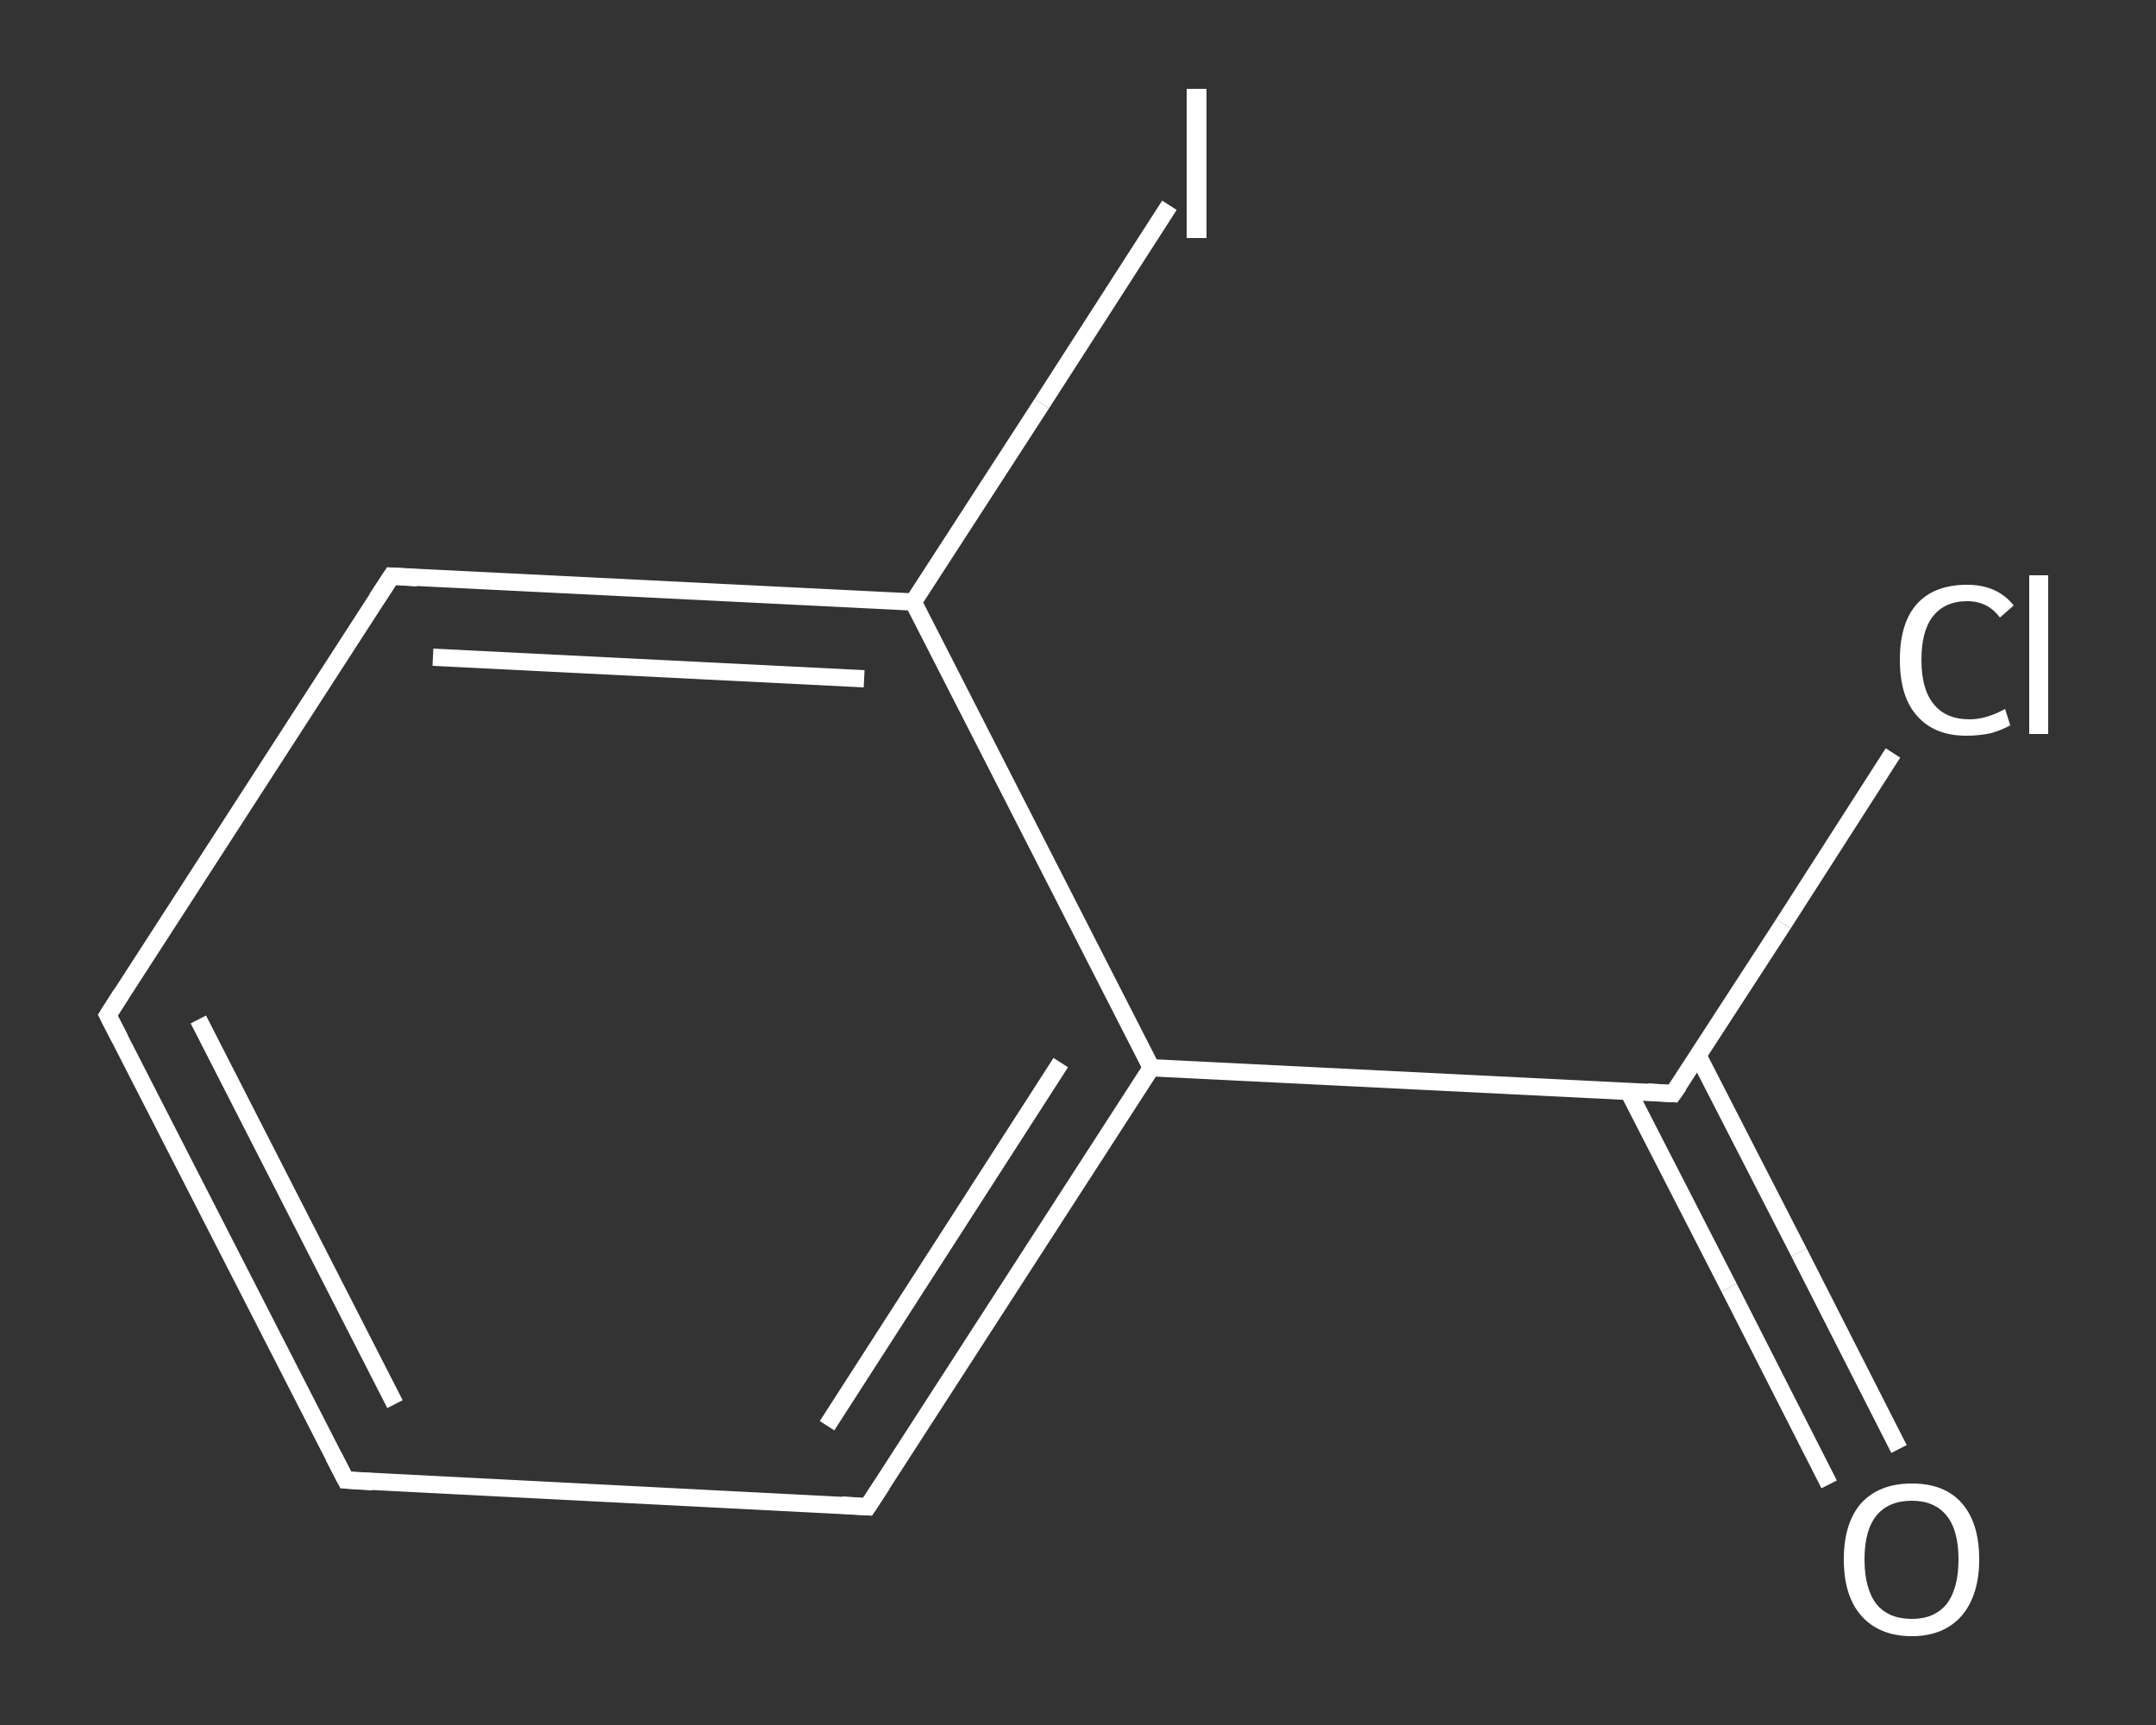 <?xml version='1.0' encoding='iso-8859-1'?>
<svg version='1.1' baseProfile='full'
              xmlns='http://www.w3.org/2000/svg'
                      xmlns:rdkit='http://www.rdkit.org/xml'
                      xmlns:xlink='http://www.w3.org/1999/xlink'
                  xml:space='preserve'
width='250px' height='200px' viewBox='0 0 250 200'>
<rect x="0" y="0" width="250" height="200" fill="#333333" stroke="none"/>
<!-- END OF HEADER -->
<rect style='opacity:1.0;fill:transparent;stroke:none' width='250.0' height='200.0' x='0.0' y='0.0'> </rect>
<path class='bond-0 atom-0 atom-1' d='M 212.1,172.1 L 200.5,149.3' style='fill:none;fill-rule:evenodd;stroke:#FFFFFF;stroke-width:2.0px;stroke-linecap:butt;stroke-linejoin:miter;stroke-opacity:1' />
<path class='bond-0 atom-0 atom-1' d='M 200.5,149.3 L 188.8,126.5' style='fill:none;fill-rule:evenodd;stroke:#FFFFFF;stroke-width:2.0px;stroke-linecap:butt;stroke-linejoin:miter;stroke-opacity:1' />
<path class='bond-0 atom-0 atom-1' d='M 220.2,168.0 L 208.6,145.2' style='fill:none;fill-rule:evenodd;stroke:#FFFFFF;stroke-width:2.0px;stroke-linecap:butt;stroke-linejoin:miter;stroke-opacity:1' />
<path class='bond-0 atom-0 atom-1' d='M 208.6,145.2 L 196.9,122.4' style='fill:none;fill-rule:evenodd;stroke:#FFFFFF;stroke-width:2.0px;stroke-linecap:butt;stroke-linejoin:miter;stroke-opacity:1' />
<path class='bond-1 atom-1 atom-2' d='M 194.0,126.8 L 206.8,107.1' style='fill:none;fill-rule:evenodd;stroke:#FFFFFF;stroke-width:2.0px;stroke-linecap:butt;stroke-linejoin:miter;stroke-opacity:1' />
<path class='bond-1 atom-1 atom-2' d='M 206.8,107.1 L 219.5,87.3' style='fill:none;fill-rule:evenodd;stroke:#FFFFFF;stroke-width:2.0px;stroke-linecap:butt;stroke-linejoin:miter;stroke-opacity:1' />
<path class='bond-2 atom-1 atom-3' d='M 194.0,126.8 L 133.5,123.8' style='fill:none;fill-rule:evenodd;stroke:#FFFFFF;stroke-width:2.0px;stroke-linecap:butt;stroke-linejoin:miter;stroke-opacity:1' />
<path class='bond-3 atom-3 atom-4' d='M 133.5,123.8 L 100.6,174.7' style='fill:none;fill-rule:evenodd;stroke:#FFFFFF;stroke-width:2.0px;stroke-linecap:butt;stroke-linejoin:miter;stroke-opacity:1' />
<path class='bond-3 atom-3 atom-4' d='M 123.0,123.2 L 95.9,165.3' style='fill:none;fill-rule:evenodd;stroke:#FFFFFF;stroke-width:2.0px;stroke-linecap:butt;stroke-linejoin:miter;stroke-opacity:1' />
<path class='bond-4 atom-4 atom-5' d='M 100.6,174.7 L 40.1,171.6' style='fill:none;fill-rule:evenodd;stroke:#FFFFFF;stroke-width:2.0px;stroke-linecap:butt;stroke-linejoin:miter;stroke-opacity:1' />
<path class='bond-5 atom-5 atom-6' d='M 40.1,171.6 L 12.5,117.7' style='fill:none;fill-rule:evenodd;stroke:#FFFFFF;stroke-width:2.0px;stroke-linecap:butt;stroke-linejoin:miter;stroke-opacity:1' />
<path class='bond-5 atom-5 atom-6' d='M 45.8,162.8 L 23.0,118.2' style='fill:none;fill-rule:evenodd;stroke:#FFFFFF;stroke-width:2.0px;stroke-linecap:butt;stroke-linejoin:miter;stroke-opacity:1' />
<path class='bond-6 atom-6 atom-7' d='M 12.5,117.7 L 45.4,66.8' style='fill:none;fill-rule:evenodd;stroke:#FFFFFF;stroke-width:2.0px;stroke-linecap:butt;stroke-linejoin:miter;stroke-opacity:1' />
<path class='bond-7 atom-7 atom-8' d='M 45.4,66.8 L 105.9,69.8' style='fill:none;fill-rule:evenodd;stroke:#FFFFFF;stroke-width:2.0px;stroke-linecap:butt;stroke-linejoin:miter;stroke-opacity:1' />
<path class='bond-7 atom-7 atom-8' d='M 50.2,76.2 L 100.2,78.7' style='fill:none;fill-rule:evenodd;stroke:#FFFFFF;stroke-width:2.0px;stroke-linecap:butt;stroke-linejoin:miter;stroke-opacity:1' />
<path class='bond-8 atom-8 atom-9' d='M 105.9,69.8 L 120.8,46.8' style='fill:none;fill-rule:evenodd;stroke:#FFFFFF;stroke-width:2.0px;stroke-linecap:butt;stroke-linejoin:miter;stroke-opacity:1' />
<path class='bond-8 atom-8 atom-9' d='M 120.8,46.8 L 135.6,23.8' style='fill:none;fill-rule:evenodd;stroke:#FFFFFF;stroke-width:2.0px;stroke-linecap:butt;stroke-linejoin:miter;stroke-opacity:1' />
<path class='bond-9 atom-8 atom-3' d='M 105.9,69.8 L 133.5,123.8' style='fill:none;fill-rule:evenodd;stroke:#FFFFFF;stroke-width:2.0px;stroke-linecap:butt;stroke-linejoin:miter;stroke-opacity:1' />
<path d='M 194.7,125.8 L 194.0,126.8 L 191.0,126.6' style='fill:none;stroke:#FFFFFF;stroke-width:2.0px;stroke-linecap:butt;stroke-linejoin:miter;stroke-opacity:1;' />
<path d='M 102.3,172.1 L 100.6,174.7 L 97.6,174.5' style='fill:none;stroke:#FFFFFF;stroke-width:2.0px;stroke-linecap:butt;stroke-linejoin:miter;stroke-opacity:1;' />
<path d='M 43.2,171.8 L 40.1,171.6 L 38.7,168.9' style='fill:none;stroke:#FFFFFF;stroke-width:2.0px;stroke-linecap:butt;stroke-linejoin:miter;stroke-opacity:1;' />
<path d='M 13.9,120.4 L 12.5,117.7 L 14.1,115.2' style='fill:none;stroke:#FFFFFF;stroke-width:2.0px;stroke-linecap:butt;stroke-linejoin:miter;stroke-opacity:1;' />
<path d='M 43.7,69.4 L 45.4,66.8 L 48.4,67.0' style='fill:none;stroke:#FFFFFF;stroke-width:2.0px;stroke-linecap:butt;stroke-linejoin:miter;stroke-opacity:1;' />
<path class='atom-0' d='M 213.8 180.8
Q 213.8 176.6, 215.8 174.3
Q 217.9 172.0, 221.7 172.0
Q 225.5 172.0, 227.5 174.3
Q 229.5 176.6, 229.5 180.8
Q 229.5 184.9, 227.5 187.3
Q 225.4 189.7, 221.7 189.7
Q 217.9 189.7, 215.8 187.3
Q 213.8 185.0, 213.8 180.8
M 221.7 187.7
Q 224.3 187.7, 225.7 186.0
Q 227.1 184.2, 227.1 180.8
Q 227.1 177.4, 225.7 175.7
Q 224.3 174.0, 221.7 174.0
Q 219.0 174.0, 217.6 175.7
Q 216.2 177.4, 216.2 180.8
Q 216.2 184.2, 217.6 186.0
Q 219.0 187.7, 221.7 187.7
' fill='#FFFFFF'/>
<path class='atom-2' d='M 220.3 76.5
Q 220.3 72.2, 222.3 70.0
Q 224.3 67.8, 228.1 67.8
Q 231.6 67.8, 233.5 70.2
L 231.9 71.6
Q 230.5 69.7, 228.1 69.7
Q 225.5 69.7, 224.1 71.5
Q 222.8 73.2, 222.8 76.5
Q 222.8 79.9, 224.2 81.6
Q 225.6 83.4, 228.4 83.4
Q 230.3 83.4, 232.5 82.2
L 233.1 84.1
Q 232.2 84.6, 230.9 85.0
Q 229.5 85.3, 228.0 85.3
Q 224.3 85.3, 222.3 83.0
Q 220.3 80.8, 220.3 76.5
' fill='#FFFFFF'/>
<path class='atom-2' d='M 235.3 66.7
L 237.5 66.7
L 237.5 85.1
L 235.3 85.1
L 235.3 66.7
' fill='#FFFFFF'/>
<path class='atom-9' d='M 137.6 10.3
L 139.9 10.3
L 139.9 27.6
L 137.6 27.6
L 137.6 10.3
' fill='#FFFFFF'/>
</svg>
